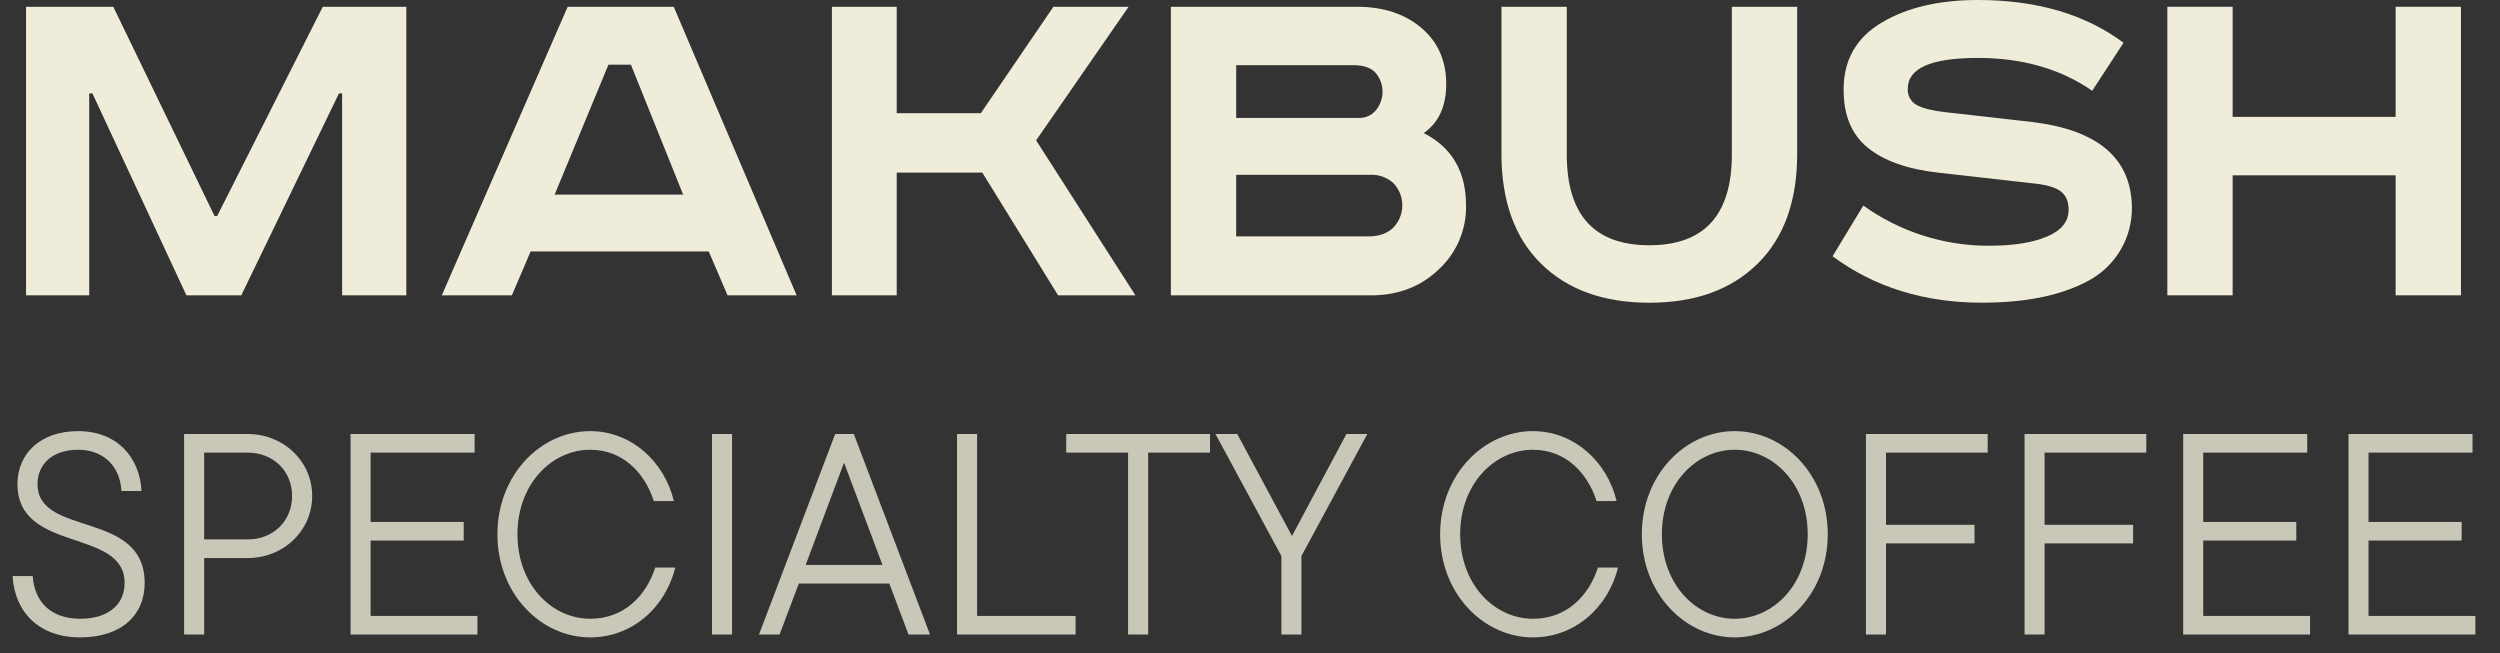 <?xml version="1.0" encoding="UTF-8"?> <svg xmlns="http://www.w3.org/2000/svg" width="111" height="29" viewBox="0 0 111 29" fill="none"><rect x="0" y="0" width="111" height="29" fill="#333333" stroke="none"/><path opacity="0.8" d="M3.549 28.3C1.742 28.3 0.649 27.181 0.56 25.578H1.45C1.539 26.774 2.302 27.473 3.561 27.473C4.859 27.473 5.533 26.799 5.533 25.884C5.533 23.429 0.776 24.573 0.776 21.495C0.776 20.147 1.781 19.142 3.472 19.142C5.189 19.142 6.207 20.3 6.283 21.801H5.393C5.329 20.694 4.591 19.969 3.472 19.969C2.315 19.969 1.666 20.618 1.666 21.495C1.666 23.861 6.423 22.628 6.423 25.884C6.423 27.295 5.418 28.3 3.549 28.3ZM8.174 19.27H10.998C12.601 19.27 13.86 20.491 13.86 22.017C13.86 23.556 12.601 24.777 10.998 24.777H9.065V28.173H8.174V19.27ZM9.065 23.95H10.998C12.13 23.95 12.969 23.136 12.969 22.017C12.969 20.91 12.13 20.096 10.998 20.096H9.065V23.95ZM16.455 24.001V27.346H21.199V28.173H15.565V19.27H21.072V20.096H16.455V23.174H20.589V24.001H16.455ZM26.206 28.3C24.018 28.3 22.085 26.367 22.085 23.721C22.085 21.076 24.018 19.142 26.206 19.142C28.024 19.142 29.5 20.491 29.919 22.246H29.029C28.622 20.987 27.655 19.969 26.206 19.969C24.501 19.969 22.975 21.483 22.975 23.721C22.975 25.96 24.501 27.473 26.206 27.473C27.706 27.473 28.686 26.456 29.093 25.197H29.983C29.55 26.952 28.088 28.3 26.206 28.3ZM32.503 28.173H31.612V19.27H32.503V28.173ZM41.292 28.173H40.338L39.486 25.909H35.467L34.614 28.173H33.699L37.082 19.27H37.909L41.292 28.173ZM39.181 25.082L37.476 20.542L35.772 25.082H39.181ZM47.758 28.173H42.493V19.27H43.383V27.346H47.758V28.173ZM50.978 28.173H50.087V20.096H47.34V19.27H53.725V20.096H50.978V28.173ZM57.364 23.798L59.781 19.27H60.709L57.784 24.688V28.173H56.894V24.688L53.968 19.27H54.935L57.364 23.798ZM68.063 28.3C65.876 28.3 63.942 26.367 63.942 23.721C63.942 21.076 65.876 19.142 68.063 19.142C69.882 19.142 71.357 20.491 71.777 22.246H70.887C70.48 20.987 69.513 19.969 68.063 19.969C66.359 19.969 64.832 21.483 64.832 23.721C64.832 25.96 66.359 27.473 68.063 27.473C69.564 27.473 70.543 26.456 70.95 25.197H71.841C71.408 26.952 69.945 28.3 68.063 28.3ZM77.018 28.3C74.831 28.3 72.897 26.367 72.897 23.721C72.897 21.076 74.831 19.142 77.018 19.142C79.219 19.142 81.152 21.076 81.152 23.721C81.152 26.367 79.219 28.3 77.018 28.3ZM77.018 27.473C78.735 27.473 80.262 25.96 80.262 23.721C80.262 21.483 78.735 19.969 77.018 19.969C75.314 19.969 73.788 21.483 73.788 23.721C73.788 25.96 75.314 27.473 77.018 27.473ZM88.253 19.27V20.096H83.738V23.302H87.668V24.128H83.738V28.173H82.847V19.27H88.253ZM95.295 19.27V20.096H90.78V23.302H94.71V24.128H90.78V28.173H89.89V19.27H95.295ZM97.823 24.001V27.346H102.567V28.173H96.933V19.27H102.44V20.096H97.823V23.174H101.956V24.001H97.823ZM105.163 24.001V27.346H109.907V28.173H104.273V19.27H109.78V20.096H105.163V23.174H109.297V24.001H105.163Z" fill="#EFEDD9"></path><path d="M1.156 0.301H5.03L9.525 9.591H9.642L14.331 0.301H18.041V13.112H15.19V4.146H15.05L10.713 13.112H8.277L4.103 4.146H3.961V13.112H1.156V0.301Z" fill="#EFEDD9"></path><path d="M25.205 0.301H29.914L35.369 13.112H32.303L31.469 11.166H23.559L22.727 13.112H19.616L25.205 0.301ZM27.015 2.872L24.626 8.641H30.332L28.012 2.872H27.015Z" fill="#EFEDD9"></path><path d="M36.937 0.301H39.814V5.027H43.548L46.772 0.301H50.11L46.004 6.232L50.412 13.112H46.979L43.615 7.664H39.814V13.112H36.937V0.301Z" fill="#EFEDD9"></path><path d="M51.987 0.301H60.245C61.419 0.301 62.374 0.614 63.11 1.239C63.845 1.864 64.212 2.695 64.212 3.73C64.212 4.718 63.879 5.444 63.213 5.909C64.466 6.544 65.092 7.617 65.093 9.129C65.102 9.659 64.999 10.184 64.791 10.671C64.583 11.158 64.275 11.596 63.886 11.956C63.083 12.728 62.078 13.114 60.871 13.114H51.987V0.301ZM54.887 2.895V5.236H60.342C60.486 5.24 60.629 5.21 60.759 5.15C60.89 5.09 61.005 5 61.096 4.888C61.285 4.655 61.388 4.364 61.386 4.063C61.383 3.763 61.277 3.473 61.084 3.243C60.883 3.012 60.558 2.896 60.11 2.895H54.887ZM54.887 7.761V10.495H60.778C61.227 10.495 61.587 10.367 61.857 10.112C62.115 9.848 62.261 9.493 62.263 9.124C62.265 8.754 62.123 8.398 61.868 8.131C61.59 7.879 61.224 7.746 60.848 7.761H54.887Z" fill="#EFEDD9"></path><path d="M66.665 0.301H69.565V6.857C69.565 9.545 70.787 10.889 73.23 10.889C75.673 10.889 76.894 9.545 76.894 6.857V0.301H79.794V6.839C79.794 8.938 79.206 10.564 78.031 11.715C76.856 12.867 75.256 13.442 73.231 13.441C71.204 13.441 69.604 12.866 68.43 11.715C67.256 10.564 66.668 8.939 66.665 6.839V0.301Z" fill="#EFEDD9"></path><path d="M94.285 1.899L92.894 4.031C91.487 3.057 89.794 2.571 87.815 2.572C85.742 2.572 84.706 3.027 84.706 3.938C84.696 4.086 84.728 4.234 84.8 4.364C84.873 4.493 84.981 4.599 85.112 4.668C85.383 4.813 85.804 4.918 86.377 4.981L90.227 5.417C93.143 5.768 94.62 7.022 94.656 9.179C94.669 9.828 94.508 10.468 94.19 11.034C93.872 11.599 93.408 12.069 92.847 12.396C91.642 13.091 90.026 13.439 88 13.439C85.433 13.439 83.222 12.752 81.366 11.377L82.731 9.127C84.36 10.294 86.315 10.918 88.32 10.911C89.388 10.911 90.242 10.776 90.884 10.505C91.525 10.235 91.846 9.838 91.846 9.312C91.846 8.958 91.737 8.691 91.519 8.514C91.3 8.336 90.924 8.216 90.383 8.154L86.068 7.668C84.692 7.513 83.644 7.142 82.925 6.555C82.205 5.968 81.85 5.104 81.858 3.961C81.858 2.664 82.418 1.68 83.539 1.008C84.66 0.336 86.087 0 87.819 0C90.429 0 92.585 0.633 94.285 1.899Z" fill="#EFEDD9"></path><path d="M96.23 0.301H99.129V5.189H106.366V0.301H109.266V13.112H106.366V7.784H99.129V13.112H96.23V0.301Z" fill="#EFEDD9"></path></svg> 